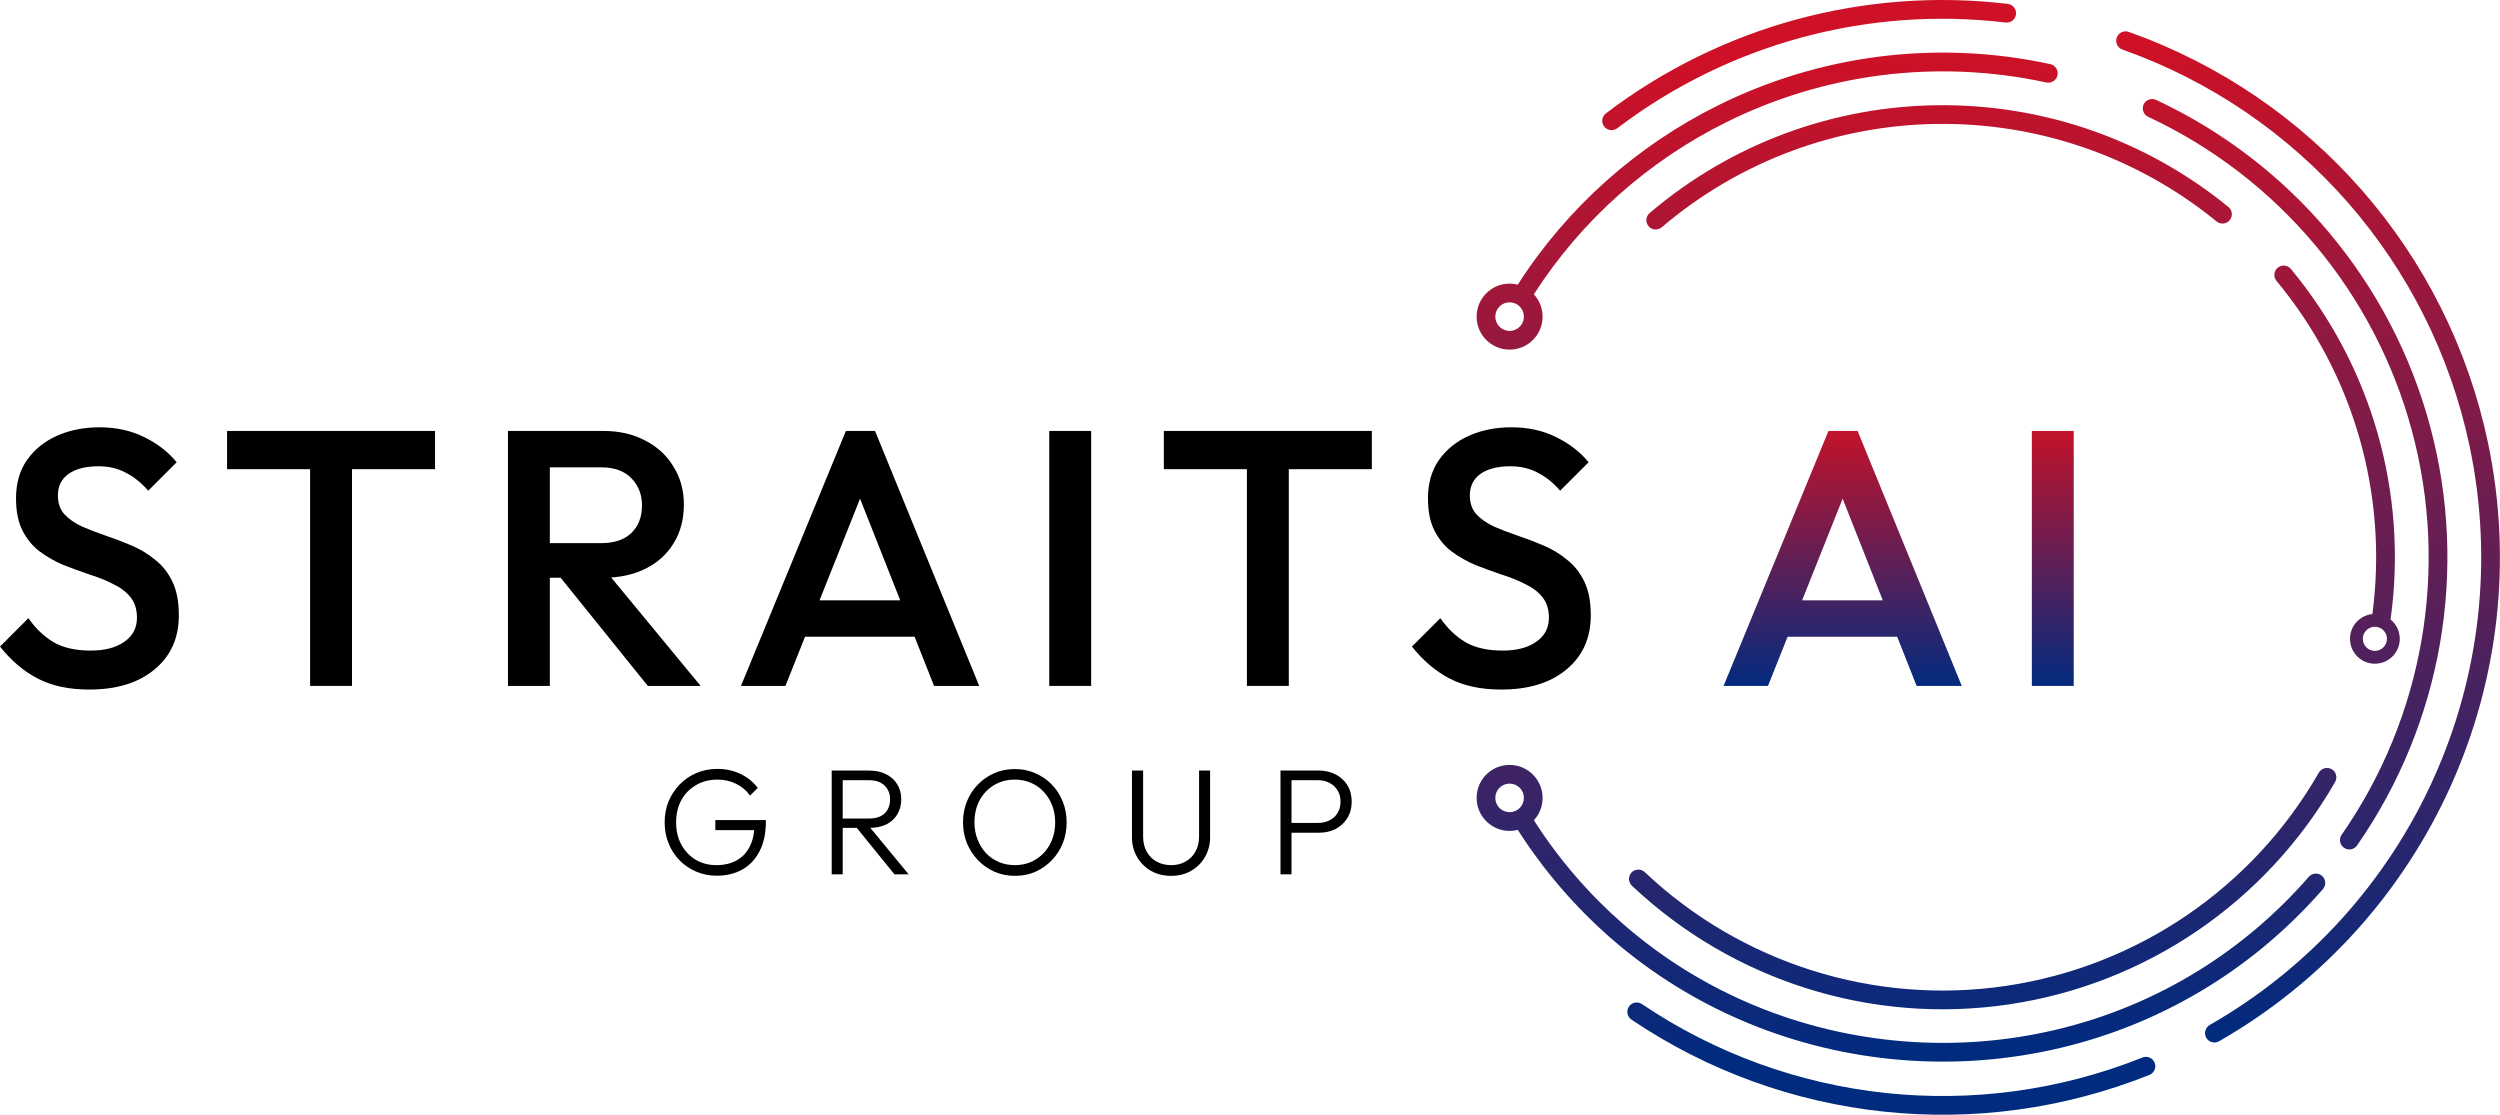 <svg width="9944" height="4434" viewBox="0 0 9944 4434" fill="none" xmlns="http://www.w3.org/2000/svg">
<path d="M8081.85 2728.28V1714.11H8248.47V2728.28H8081.85Z" fill="url(#paint0_linear_121_287)"/>
<path d="M6855.66 2728.28L7272.92 1714.11H7388.83L7803.19 2728.28H7623.54L7299 1906.8H7359.85L7032.42 2728.28H6855.66ZM7061.4 2532.69V2387.81H7598.91V2532.69H7061.4Z" fill="url(#paint1_linear_121_287)"/>
<path d="M5971.1 2742.77C5890.93 2742.77 5822.84 2728.28 5766.82 2699.3C5710.8 2670.32 5660.57 2627.83 5616.14 2571.8L5729.15 2458.8C5757.16 2499.36 5790.48 2531.24 5829.12 2554.42C5867.75 2576.63 5917.01 2587.74 5976.9 2587.74C6032.92 2587.74 6077.35 2576.15 6110.19 2552.97C6143.99 2529.79 6160.9 2497.92 6160.9 2457.35C6160.9 2423.54 6152.2 2396.02 6134.82 2374.77C6117.43 2353.52 6094.25 2336.13 6065.27 2322.61C6037.26 2308.12 6005.87 2295.56 5971.1 2284.94C5937.29 2273.35 5903.01 2260.79 5868.23 2247.27C5834.43 2232.78 5803.04 2214.91 5774.06 2193.66C5746.05 2172.41 5723.35 2144.89 5705.97 2111.08C5688.58 2077.28 5679.89 2034.29 5679.89 1982.14C5679.89 1922.25 5694.38 1871.54 5723.35 1830.01C5753.3 1787.51 5793.38 1755.16 5843.6 1732.94C5893.83 1710.72 5949.85 1699.62 6011.67 1699.62C6078.31 1699.62 6137.71 1712.66 6189.87 1738.74C6243 1764.81 6285.98 1798.14 6318.82 1838.7L6205.81 1951.71C6176.83 1918.87 6146.41 1894.72 6114.53 1879.27C6083.63 1862.85 6047.89 1854.64 6007.32 1854.64C5957.1 1854.64 5917.49 1864.78 5888.52 1885.07C5860.51 1905.35 5846.5 1933.84 5846.5 1970.55C5846.5 2001.45 5855.2 2026.57 5872.58 2045.88C5889.97 2064.24 5912.66 2080.17 5940.68 2093.7C5969.65 2106.25 6001.04 2118.33 6034.85 2129.92C6069.62 2141.51 6103.91 2154.55 6137.71 2169.03C6172.49 2183.52 6203.88 2202.36 6231.89 2225.54C6260.86 2247.75 6284.04 2276.73 6301.43 2312.47C6318.82 2348.2 6327.51 2393.12 6327.51 2447.21C6327.51 2538 6295.15 2609.96 6230.44 2663.08C6166.69 2716.2 6080.24 2742.77 5971.1 2742.77Z" fill="black"/>
<path d="M4959.68 2728.28V1743.09H5126.3V2728.28H4959.68ZM4629.35 1866.24V1714.11H5456.63V1866.24H4629.35Z" fill="black"/>
<path d="M4173.55 2728.28V1714.11H4340.17V2728.28H4173.55Z" fill="black"/>
<path d="M2947.37 2728.28L3364.63 1714.11H3480.53L3894.89 2728.28H3715.24L3390.71 1906.8H3451.56L3124.12 2728.28H2947.37ZM3153.1 2532.69V2387.81H3690.61V2532.69H3153.1Z" fill="black"/>
<path d="M2134.87 2297.98V2160.34H2391.31C2442.5 2160.34 2482.1 2147.31 2510.11 2121.23C2539.09 2094.18 2553.58 2057 2553.58 2009.67C2553.58 1967.17 2539.57 1931.43 2511.56 1902.46C2483.55 1873.48 2443.95 1858.99 2392.76 1858.99H2134.87V1714.11H2400C2463.75 1714.11 2519.77 1727.15 2568.07 1753.23C2616.36 1778.34 2653.55 1813.11 2679.63 1857.54C2706.67 1901.01 2720.19 1950.75 2720.19 2006.77C2720.19 2065.69 2706.67 2116.88 2679.63 2160.34C2653.55 2203.81 2616.36 2237.62 2568.07 2261.76C2519.77 2285.91 2463.75 2297.98 2400 2297.98H2134.87ZM2020.41 2728.28V1714.11H2187.03V2728.28H2020.41ZM2576.76 2728.28L2221.8 2287.84L2376.82 2231.34L2786.84 2728.28H2576.76Z" fill="black"/>
<path d="M1233.51 2728.28V1743.09H1400.12V2728.28H1233.51ZM903.18 1866.24V1714.11H1730.45V1866.24H903.18Z" fill="black"/>
<path d="M354.96 2742.77C274.792 2742.77 206.698 2728.28 150.677 2699.3C94.656 2670.32 44.43 2627.83 0 2571.8L113.008 2458.8C141.018 2499.36 174.341 2531.24 212.976 2554.42C251.611 2576.63 300.871 2587.74 360.755 2587.74C416.776 2587.74 461.207 2576.15 494.047 2552.97C527.852 2529.79 544.755 2497.92 544.755 2457.35C544.755 2423.54 536.062 2396.02 518.676 2374.77C501.291 2353.52 478.11 2336.13 449.133 2322.61C421.123 2308.12 389.732 2295.56 354.96 2284.94C321.154 2273.35 286.866 2260.79 252.094 2247.27C218.288 2232.78 186.897 2214.91 157.921 2193.66C129.911 2172.41 107.212 2144.89 89.827 2111.08C72.441 2077.28 63.748 2034.29 63.748 1982.14C63.748 1922.25 78.236 1871.54 107.212 1830.01C137.155 1787.51 177.239 1755.16 227.464 1732.94C277.69 1710.72 333.711 1699.62 395.527 1699.62C462.173 1699.62 521.574 1712.66 573.731 1738.74C626.855 1764.81 669.836 1798.14 702.676 1838.7L589.668 1951.71C560.692 1918.87 530.267 1894.72 498.393 1879.27C467.485 1862.85 431.747 1854.64 391.181 1854.64C340.955 1854.64 301.354 1864.78 272.378 1885.07C244.367 1905.35 230.362 1933.84 230.362 1970.55C230.362 2001.45 239.055 2026.57 256.441 2045.88C273.826 2064.24 296.525 2080.17 324.535 2093.7C353.511 2106.25 384.902 2118.33 418.708 2129.92C453.48 2141.51 487.768 2154.55 521.574 2169.03C556.346 2183.52 587.737 2202.36 615.747 2225.54C644.724 2247.75 667.905 2276.73 685.29 2312.47C702.676 2348.2 711.369 2393.12 711.369 2447.21C711.369 2538 679.012 2609.96 614.298 2663.08C550.55 2716.2 464.104 2742.77 354.96 2742.77Z" fill="black"/>
<path d="M5121.5 3312.18V3273.18H5243.3C5260.1 3273.18 5275.1 3269.78 5288.3 3262.98C5301.9 3256.18 5312.5 3246.58 5320.1 3234.18C5328.1 3221.38 5332.1 3206.18 5332.1 3188.58C5332.1 3170.98 5328.1 3155.98 5320.1 3143.58C5312.5 3130.78 5301.9 3120.98 5288.3 3114.18C5275.1 3106.98 5260.1 3103.38 5243.3 3103.38H5121.5V3064.98H5246.3C5271.1 3064.98 5293.3 3070.18 5312.9 3080.58C5332.5 3090.58 5347.9 3104.78 5359.1 3123.18C5370.7 3141.58 5376.5 3163.38 5376.5 3188.58C5376.5 3213.38 5370.7 3235.18 5359.1 3253.98C5347.9 3272.38 5332.5 3286.78 5312.9 3297.18C5293.3 3307.18 5271.1 3312.18 5246.3 3312.18H5121.5ZM5093.3 3477.78V3064.98H5137.1V3477.78H5093.3Z" fill="black"/>
<path d="M4658.44 3483.78C4628.44 3483.78 4601.64 3477.18 4578.04 3463.98C4554.84 3450.38 4536.44 3431.98 4522.84 3408.78C4509.24 3385.18 4502.44 3358.78 4502.44 3329.58V3064.98H4546.84V3327.18C4546.84 3350.38 4551.64 3370.58 4561.24 3387.78C4570.84 3404.98 4584.04 3418.18 4600.84 3427.38C4618.04 3436.58 4637.24 3441.18 4658.44 3441.18C4679.64 3441.18 4698.44 3436.58 4714.84 3427.38C4731.64 3418.18 4744.84 3405.18 4754.44 3388.38C4764.44 3371.18 4769.44 3350.98 4769.44 3327.78V3064.98H4813.24V3330.18C4813.24 3359.38 4806.44 3385.58 4792.84 3408.78C4779.64 3431.98 4761.24 3450.38 4737.64 3463.98C4714.44 3477.18 4688.04 3483.78 4658.44 3483.78Z" fill="black"/>
<path d="M4037.47 3483.78C4008.27 3483.78 3981.07 3478.38 3955.87 3467.58C3931.07 3456.38 3909.27 3441.18 3890.47 3421.98C3871.67 3402.38 3856.87 3379.78 3846.07 3354.18C3835.67 3328.18 3830.47 3300.38 3830.47 3270.78C3830.47 3240.78 3835.67 3212.98 3846.07 3187.38C3856.47 3161.78 3871.07 3139.38 3889.87 3120.18C3908.67 3100.98 3930.47 3085.98 3955.27 3075.18C3980.07 3064.38 4007.07 3058.98 4036.27 3058.98C4065.47 3058.98 4092.47 3064.38 4117.27 3075.18C4142.47 3085.98 4164.47 3100.98 4183.27 3120.18C4202.07 3139.38 4216.67 3161.98 4227.07 3187.98C4237.47 3213.58 4242.67 3241.38 4242.67 3271.38C4242.67 3300.98 4237.47 3328.78 4227.07 3354.78C4216.67 3380.38 4202.07 3402.78 4183.27 3421.98C4164.87 3441.18 4143.27 3456.38 4118.47 3467.58C4093.67 3478.38 4066.67 3483.78 4037.47 3483.78ZM4036.27 3441.18C4067.47 3441.18 4095.07 3433.78 4119.07 3418.98C4143.47 3404.18 4162.47 3383.98 4176.07 3358.38C4190.07 3332.78 4197.07 3303.58 4197.07 3270.78C4197.07 3246.38 4193.07 3223.98 4185.07 3203.58C4177.07 3182.78 4165.87 3164.78 4151.47 3149.58C4137.07 3133.98 4120.07 3121.98 4100.47 3113.58C4081.27 3105.18 4059.87 3100.98 4036.27 3100.98C4005.47 3100.98 3977.87 3108.38 3953.47 3123.18C3929.47 3137.58 3910.47 3157.58 3896.47 3183.18C3882.87 3208.78 3876.07 3237.98 3876.07 3270.78C3876.07 3295.18 3880.07 3317.78 3888.07 3338.58C3896.07 3359.38 3907.27 3377.58 3921.67 3393.18C3936.07 3408.38 3953.07 3420.18 3972.67 3428.58C3992.27 3436.98 4013.47 3441.18 4036.27 3441.18Z" fill="black"/>
<path d="M3336.39 3292.98V3255.78H3456.39C3483.59 3255.78 3504.39 3248.98 3518.79 3235.38C3533.19 3221.38 3540.39 3202.78 3540.39 3179.58C3540.39 3157.18 3533.19 3138.98 3518.79 3124.98C3504.39 3110.58 3483.59 3103.38 3456.39 3103.38H3336.39V3064.98H3456.39C3483.19 3064.98 3506.19 3069.98 3525.39 3079.98C3544.59 3089.58 3559.19 3102.98 3569.19 3120.18C3579.59 3137.38 3584.79 3156.98 3584.79 3178.98C3584.79 3201.78 3579.59 3221.78 3569.19 3238.98C3559.19 3256.18 3544.59 3269.58 3525.39 3279.18C3506.19 3288.38 3483.19 3292.98 3456.39 3292.98H3336.39ZM3308.19 3477.78V3064.98H3351.99V3477.78H3308.19ZM3557.79 3477.78L3402.99 3286.98L3445.59 3273.18L3614.19 3477.78H3557.79Z" fill="black"/>
<path d="M2850.73 3483.18C2821.53 3483.18 2794.33 3477.78 2769.13 3466.98C2743.93 3456.18 2721.93 3441.18 2703.13 3421.98C2684.33 3402.78 2669.73 3380.38 2659.33 3354.78C2648.93 3328.78 2643.73 3300.78 2643.73 3270.78C2643.73 3240.78 2648.93 3212.98 2659.33 3187.38C2670.13 3161.78 2684.93 3139.38 2703.73 3120.18C2722.53 3100.58 2744.73 3085.38 2770.33 3074.58C2795.93 3063.78 2823.73 3058.38 2853.73 3058.38C2886.93 3058.38 2917.33 3064.98 2944.93 3078.18C2972.93 3091.38 2995.93 3109.98 3013.93 3133.98L2983.33 3164.58C2968.93 3144.18 2950.53 3128.58 2928.13 3117.78C2905.73 3106.58 2880.93 3100.98 2853.73 3100.98C2821.33 3100.98 2792.73 3108.38 2767.93 3123.18C2743.13 3137.58 2723.73 3157.58 2709.73 3183.18C2696.13 3208.78 2689.33 3238.18 2689.33 3271.38C2689.33 3304.18 2696.13 3333.38 2709.73 3358.98C2723.73 3384.58 2742.73 3404.78 2766.73 3419.58C2791.13 3433.98 2818.73 3441.18 2849.53 3441.18C2880.33 3441.18 2906.93 3434.98 2929.33 3422.58C2952.13 3410.18 2969.53 3392.18 2981.53 3368.58C2993.93 3344.98 3000.33 3316.58 3000.73 3283.38L3025.93 3301.98H2845.33V3261.78H3046.33V3268.38C3046.33 3314.78 3037.93 3353.98 3021.13 3385.98C3004.73 3417.98 2981.93 3442.18 2952.73 3458.58C2923.53 3474.98 2889.53 3483.18 2850.73 3483.18Z" fill="black"/>
<path d="M6479.21 4003.87C6490.65 3986.71 6513.89 3982.35 6530.93 3993.75C6824.77 4191.87 7158.09 4310.95 7500.05 4347.43C7840.83 4383.77 8190.35 4338.35 8518.07 4207.89L8521.89 4206.39C8541.05 4198.83 8562.73 4207.99 8570.37 4227.11C8577.89 4246.23 8568.73 4267.75 8549.61 4275.47C8209.25 4411.71 7846.05 4459.27 7492.13 4421.51C7138.09 4383.75 6793.17 4260.67 6489.29 4055.63C6472.21 4044.03 6467.69 4020.91 6479.21 4003.87ZM6004.61 3042.51C6077.09 3042.51 6135.81 3101.35 6135.81 3173.63L6135.85 3173.59C6135.85 3207.99 6122.65 3239.35 6101.17 3262.63C6202.85 3421.55 6323.05 3559.23 6456.49 3675.59C6773.93 3952.79 7167.93 4109.79 7571.81 4141.91C7975.77 4174.23 8389.77 4081.51 8747.21 3859.27C8905.69 3760.91 9053.17 3637.03 9183.69 3487.43C9197.17 3472.03 9220.81 3470.43 9236.25 3483.91C9251.53 3497.39 9253.21 3521.03 9239.81 3536.47C9104.01 3691.87 8951.05 3820.55 8786.49 3922.59C8415.17 4153.31 7985.25 4249.75 7566.01 4216.31C7146.61 4182.91 6737.61 4019.79 6407.37 3731.71C6268.17 3610.03 6142.81 3466.39 6037.09 3300.91C6026.73 3303.47 6015.81 3305.07 6004.61 3305.07C5932.09 3305.07 5873.37 3245.95 5873.37 3173.63C5873.37 3101.31 5932.13 3042.51 6004.61 3042.51ZM8419.49 149.629C8426.33 130.149 8447.61 120.029 8466.97 126.789C8831.33 255.949 9149.01 475.31 9395.33 757.15C9641.73 1038.83 9816.85 1383.03 9896.25 1761.27C9995.21 2232.75 9936.21 2707.71 9748.85 3124.55C9560.69 3543.15 9243.33 3903.11 8826.53 4141.71C8808.65 4151.83 8785.85 4145.71 8775.65 4127.87C8765.45 4110.07 8771.61 4087.27 8789.45 4076.95C9192.37 3846.19 9499.25 3498.47 9680.85 3094.19C9861.93 2691.39 9919.01 2232.15 9823.41 1776.43C9746.61 1410.87 9577.37 1078.43 9339.45 806.23C9102.26 535.093 8796.76 323.567 8446.25 198.536L8442.13 197.029C8422.77 190.269 8412.57 168.909 8419.49 149.629ZM9223.37 3073.35C9233.57 3055.51 9256.41 3049.27 9274.25 3059.39C9292.13 3069.67 9298.37 3092.47 9288.17 3110.47C9150.89 3349.39 8962.69 3550.59 8740.61 3701.95C8518.49 3853.31 8262.45 3955.03 7989.73 3995.19C7717.09 4035.55 7442.69 4012.23 7186.41 3931.39C6931.93 3851.22 6695.37 3714.55 6495.95 3527.54L6491.25 3523.15C6476.29 3509.15 6475.49 3485.55 6489.61 3470.59C6503.65 3455.67 6527.29 3454.83 6542.25 3468.99C6734.33 3650.43 6962.77 3782.83 7208.53 3860.27C7454.21 3937.71 7717.41 3960.19 7978.89 3921.47C8240.29 3882.91 8485.77 3785.51 8698.61 3640.43C8911.49 3495.35 9091.85 3302.51 9223.37 3073.35ZM8526.57 415.309C8535.37 396.669 8557.53 388.629 8576.09 397.309C8844.53 522.669 9078.37 703.909 9264.37 925.149L9265.93 927.389C9451.21 1148.51 9588.85 1409.31 9665.57 1694.03C9742.69 1979.91 9754.69 2275.55 9705.09 2560.47C9655.61 2845.35 9544.45 3119.63 9375.49 3362.79C9363.73 3379.67 9340.45 3383.83 9323.57 3372.11C9306.61 3360.39 9302.45 3337.07 9314.25 3320.19C9477.05 3086.07 9583.93 2822.07 9631.61 2547.95C9679.29 2273.47 9667.81 1988.75 9593.61 1713.35C9519.61 1438.87 9387.21 1187.75 9209.09 975.189L9207.17 973.11C9028.01 759.87 8802.89 585.189 8544.57 464.669L8543.7 464.212C8525.72 455.257 8518.14 433.5 8526.57 415.309ZM6004.61 3116.91C5973.25 3116.91 5947.77 3142.15 5947.77 3173.63C5947.77 3205.11 5973.17 3230.51 6004.61 3230.51C6036.05 3230.51 6061.45 3204.95 6061.45 3173.63C6061.45 3142.31 6036.05 3116.91 6004.61 3116.91ZM9059.85 1064.91C9075.61 1051.75 9099.01 1053.83 9112.13 1069.55C9272.61 1263.03 9388.97 1485.59 9456.65 1721.63C9524.21 1957.83 9543.41 2208.03 9509.69 2456.91L9509.46 2457.9C9509.14 2459.87 9508.67 2461.77 9508.06 2463.6C9530.77 2481.74 9545.33 2509.67 9545.33 2541C9545.33 2595.68 9501 2640 9446.33 2640C9391.65 2640 9347.33 2595.68 9347.33 2541C9347.33 2489.67 9386.4 2447.46 9436.42 2442.49C9467.85 2205.57 9449.31 1967.29 9384.89 1742.03C9319.89 1515.47 9208.61 1302.23 9054.97 1117.27C9041.89 1101.39 9044.05 1077.91 9059.85 1064.91ZM9446.33 2493C9419.82 2493 9398.33 2514.49 9398.33 2541C9398.33 2567.51 9419.82 2589 9446.33 2589C9472.84 2589 9494.33 2567.51 9494.33 2541C9494.33 2514.49 9472.84 2493 9446.33 2493ZM6833.17 419.43C7231.21 221.63 7694.93 155.43 8155.17 255.07C8175.29 259.39 8188.17 279.31 8183.81 299.43C8179.49 319.67 8159.65 332.349 8139.53 328.029C7696.09 232.11 7249.53 295.87 6866.13 486.31C6559.05 638.83 6292.57 872.47 6101.13 1170.51H6100.97C6122.57 1193.83 6135.81 1225.15 6135.81 1259.39C6135.81 1332.03 6077.13 1390.67 6004.61 1390.67C5932.09 1390.67 5873.37 1331.87 5873.37 1259.39C5873.37 1186.91 5932.09 1128.11 6004.61 1128.11L6004.57 1128.03C6015.77 1128.03 6026.61 1129.63 6037.05 1132.23C6236.09 821.79 6513.41 578.19 6833.17 419.43ZM6004.61 1202.47C5973.25 1202.47 5947.77 1227.87 5947.77 1259.35C5947.77 1290.83 5973.17 1316.23 6004.61 1316.23C6036.05 1316.23 6061.45 1290.67 6061.45 1259.35C6061.45 1228.03 6036.05 1202.47 6004.61 1202.47ZM7708.33 418.55C8117.13 414.23 8527.45 548.87 8863.65 823.19C8879.65 836.19 8882.05 859.51 8869.13 875.55C8856.09 891.47 8832.73 893.869 8816.73 880.869C8494.25 617.829 8100.89 488.789 7708.89 492.829C7317.01 496.989 6926.41 634.39 6609.61 904.19L6608.87 904.716C6593.24 917.213 6570.28 915.303 6557.33 899.789C6544.01 884.189 6545.93 860.75 6561.53 847.43C6891.97 566.07 7299.49 422.71 7708.33 418.55ZM7144.49 77.669C7416.01 3.749 7701.61 -18.411 7986.21 15.509C8006.61 17.909 8021.21 36.55 8018.81 56.949C8016.53 77.389 7997.85 91.989 7977.45 89.589C7702.53 56.949 7426.49 78.149 7164.13 149.669C6903.74 220.63 6656.74 340.931 6437.81 506.353L6432.61 510.229C6416.29 522.589 6392.97 519.389 6380.53 502.989C6368.13 486.79 6371.37 463.469 6387.73 450.949C6616.01 277.389 6873.33 151.429 7144.49 77.669Z" fill="url(#paint2_linear_121_287)"/>
<defs>
<linearGradient id="paint0_linear_121_287" x1="7950.35" y1="2742.67" x2="7950.35" y2="1652.68" gradientUnits="userSpaceOnUse">
<stop stop-color="#002B7F"/>
<stop offset="1" stop-color="#CE1126"/>
</linearGradient>
<linearGradient id="paint1_linear_121_287" x1="7950.35" y1="2742.67" x2="7950.35" y2="1652.68" gradientUnits="userSpaceOnUse">
<stop stop-color="#002B7F"/>
<stop offset="1" stop-color="#CE1126"/>
</linearGradient>
<linearGradient id="paint2_linear_121_287" x1="7605.43" y1="210.258" x2="7769.43" y2="4204.26" gradientUnits="userSpaceOnUse">
<stop stop-color="#CE1126"/>
<stop offset="1" stop-color="#002B7F"/>
</linearGradient>
</defs>
</svg>

